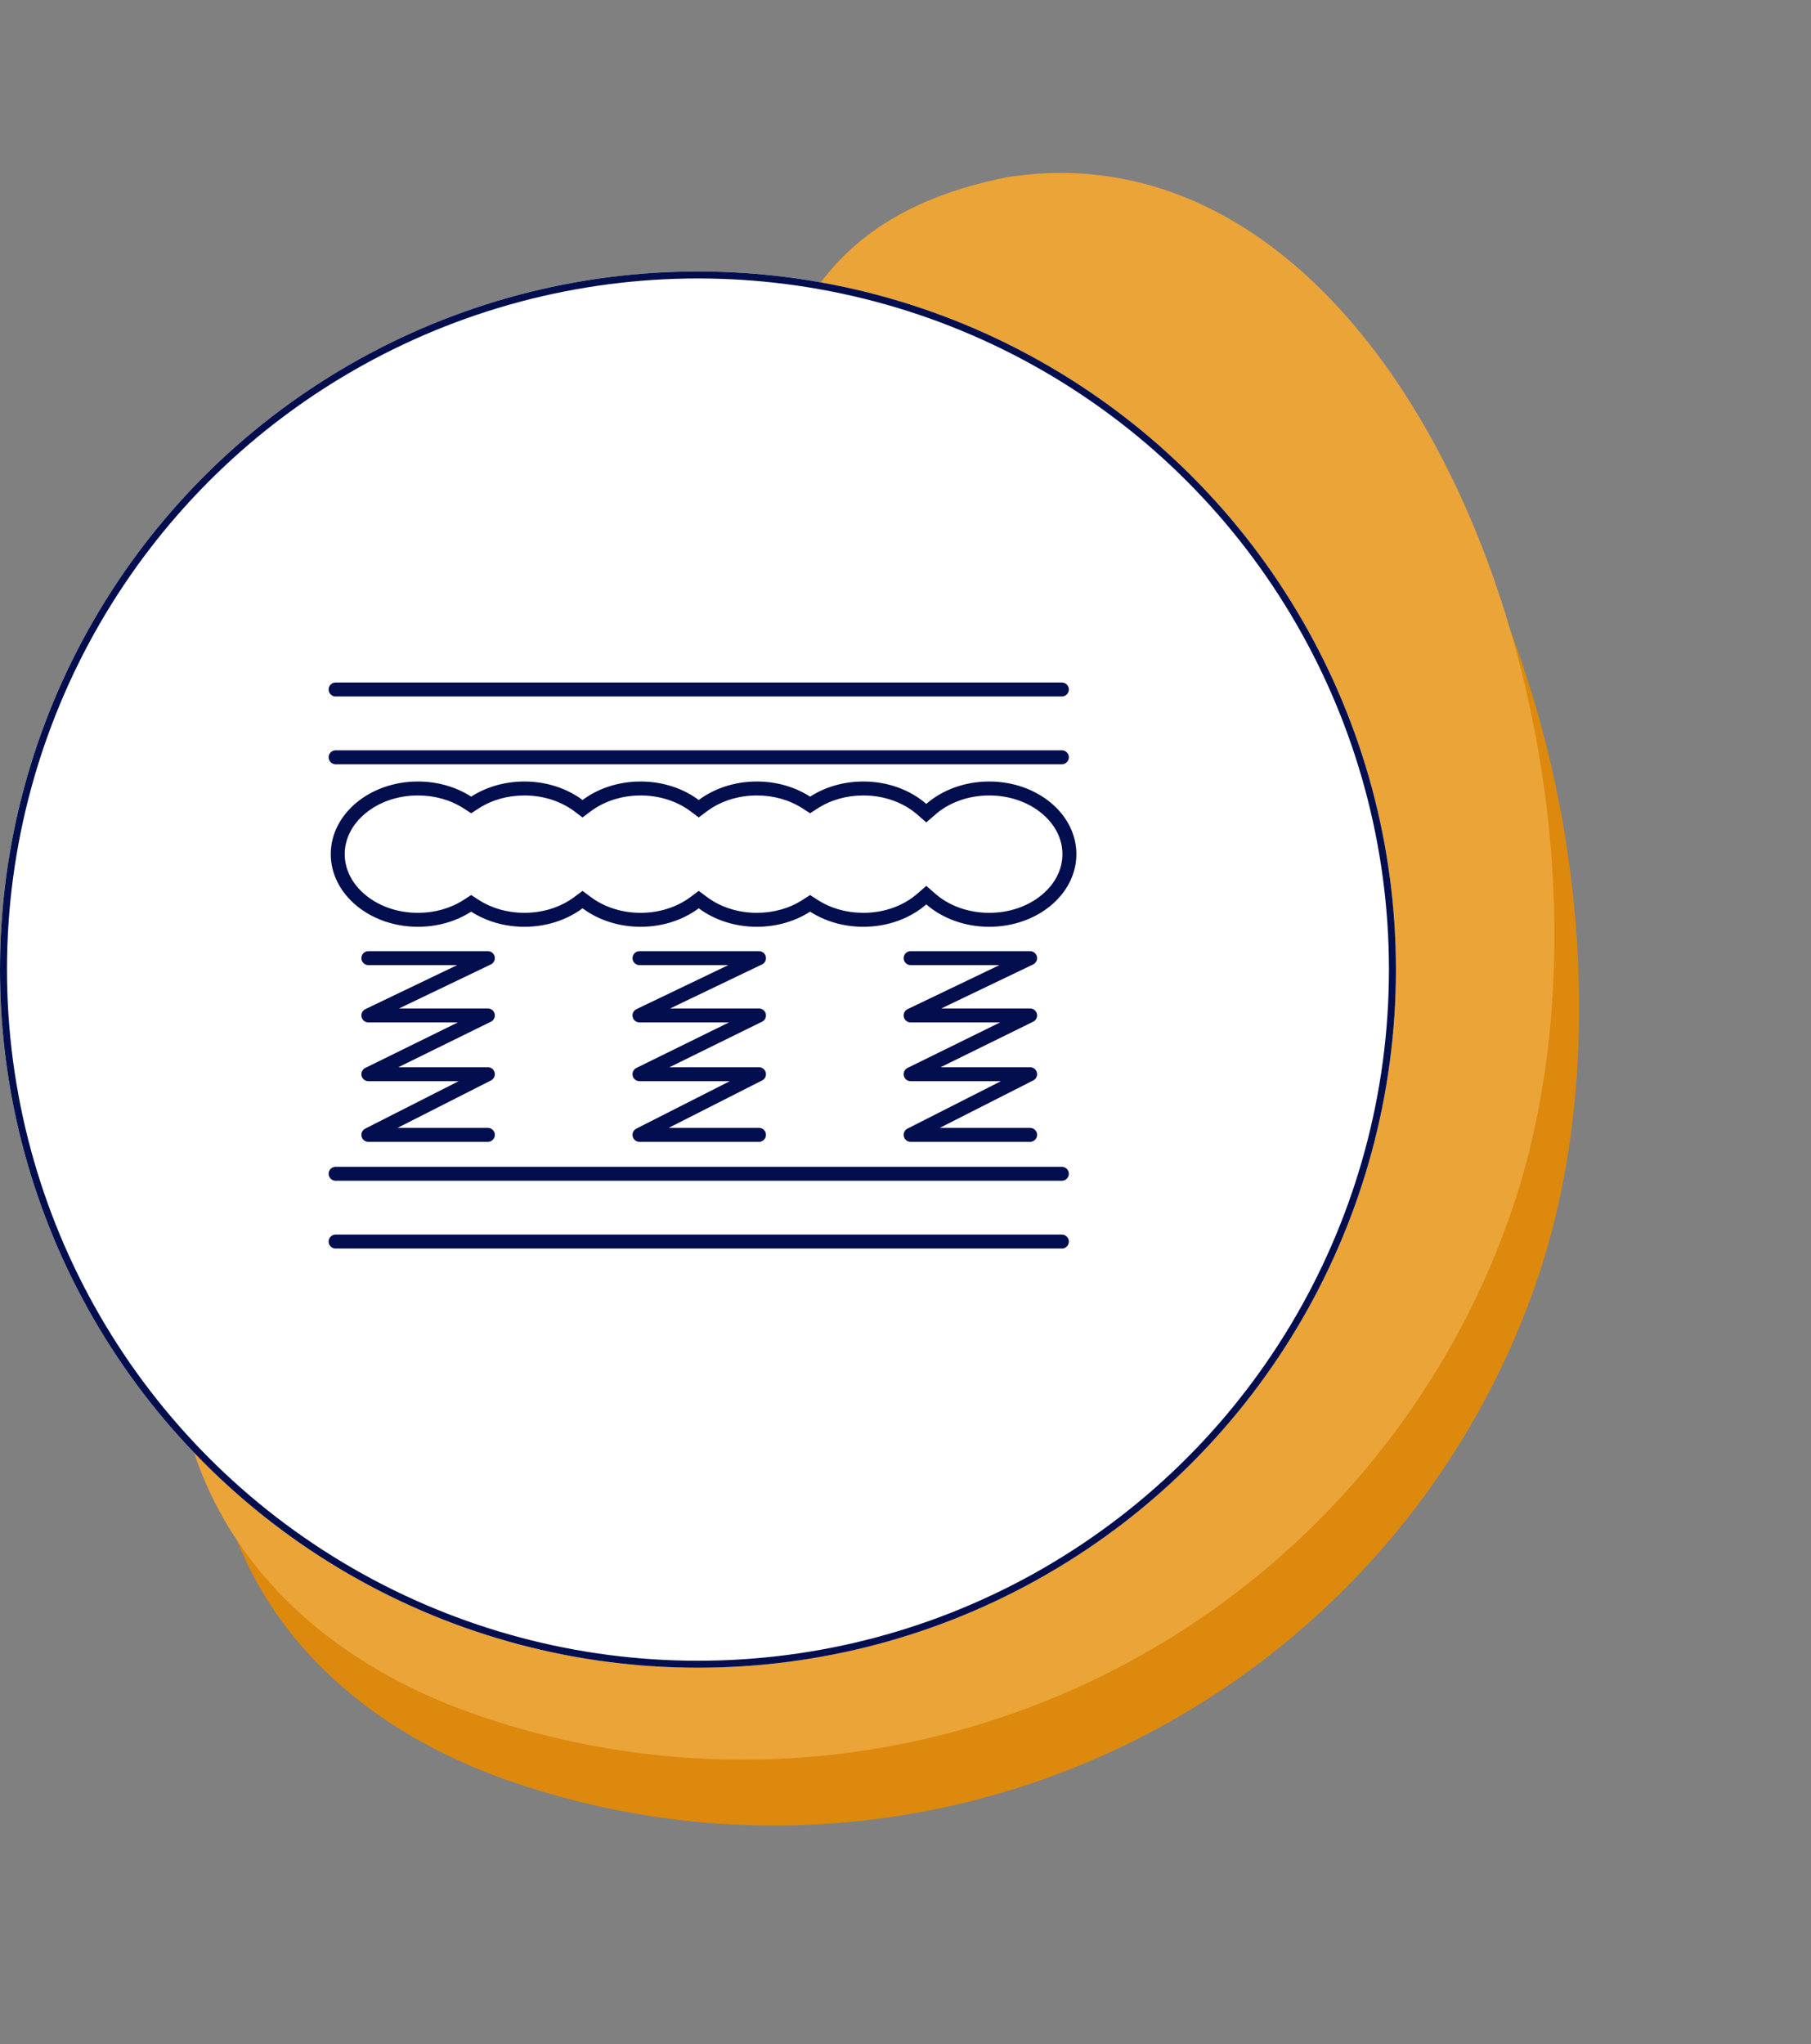 <svg xmlns="http://www.w3.org/2000/svg" width="259.47" height="292.783" viewBox="0 0 259.47 292.783">
  <rect x="0" y="0" width="259.47" height="292.783" fill="#808080" stroke="none"/>
  <g id="sushupti-hybrid-icon" transform="translate(-209.53 -2029.479)">
    <g id="Group_64" data-name="Group 64" transform="translate(442.723 1993.179) rotate(76)" opacity="0.9">
      <g id="Group-2" transform="matrix(-0.839, -0.545, 0.545, -0.839, 210.713, 277.168)">
        <path id="Oval" d="M118.652,29.47C67.991-22.164,0-2.439,0,61.35a115.5,115.5,0,0,0,115.5,115.5c63.789,0,142.893-63.7,115.5-115.5C202.733,12.78,158.562,64.514,118.652,29.47Z" transform="translate(0 0)" fill="#e58a00"/>
      </g>
      <g id="Group-2-2" data-name="Group-2" transform="matrix(-0.839, -0.545, 0.545, -0.839, 200.061, 279.969)">
        <path id="Oval-2" data-name="Oval" d="M119.639,29.715C68.557-22.348,0-2.46,0,61.86A116.461,116.461,0,0,0,116.461,178.32c64.319,0,144.081-64.233,116.461-116.461C204.42,12.887,159.88,65.05,119.639,29.715Z" transform="translate(0)" fill="#f5a730"/>
      </g>
    </g>
    <g id="Group_77" data-name="Group 77" transform="translate(-104.78 -35.78)">
      <g id="Ellipse_71" data-name="Ellipse 71" transform="translate(314.31 2104.146)" fill="#fff" stroke="#030e4e" stroke-width="1">
        <circle cx="100" cy="100" r="100" stroke="none"/>
        <circle cx="100" cy="100" r="99.5" fill="none"/>
      </g>
      <g id="Group_71" data-name="Group 71" transform="translate(361.701 2164.023)">
        <line id="Line_1" data-name="Line 1" x2="104.052" transform="translate(0.694)" fill="none" stroke="#030e4e" stroke-linecap="round" stroke-width="2"/>
        <line id="Line_4" data-name="Line 4" x2="104.052" transform="translate(0.694 69.368)" fill="none" stroke="#030e4e" stroke-linecap="round" stroke-width="2"/>
        <line id="Line_2" data-name="Line 2" x2="104.052" transform="translate(0.694 9.712)" fill="none" stroke="#030e4e" stroke-linecap="round" stroke-width="2"/>
        <line id="Line_3" data-name="Line 3" x2="104.052" transform="translate(0.694 79.079)" fill="none" stroke="#030e4e" stroke-linecap="round" stroke-width="2"/>
        <path id="Path_464" data-name="Path 464" d="M9115.884,2465.237H9133l-17.119,8.207H9133l-17.119,8.418H9133l-17.119,8.688H9133" transform="translate(-9110.495 -2426.756)" fill="none" stroke="#030e4e" stroke-linecap="round" stroke-linejoin="round" stroke-width="2"/>
        <path id="Path_465" data-name="Path 465" d="M9115.884,2465.237H9133l-17.119,8.207H9133l-17.119,8.418H9133l-17.119,8.688H9133" transform="translate(-9071.649 -2426.756)" fill="none" stroke="#030e4e" stroke-linecap="round" stroke-linejoin="round" stroke-width="2"/>
        <path id="Path_466" data-name="Path 466" d="M9115.884,2465.237H9133l-17.119,8.207H9133l-17.119,8.418H9133l-17.119,8.688H9133" transform="translate(-9032.804 -2426.756)" fill="none" stroke="#030e4e" stroke-linecap="round" stroke-linejoin="round" stroke-width="2"/>
        <g id="Union_1" data-name="Union 1" transform="translate(0 13.18)" fill="#fff">
          <path d="M 94.34 19.811 C 92.724 19.811 91.161 19.541 89.696 19.009 C 88.29 18.498 87.039 17.771 85.98 16.848 L 85.323 16.277 L 84.667 16.848 C 83.606 17.771 82.356 18.498 80.951 19.009 C 79.486 19.541 77.923 19.811 76.307 19.811 C 73.708 19.811 71.256 19.116 69.216 17.802 L 68.675 17.453 L 68.133 17.802 C 66.094 19.116 63.642 19.811 61.044 19.811 C 58.182 19.811 55.438 18.941 53.317 17.36 L 52.719 16.914 L 52.122 17.36 C 50.004 18.941 47.26 19.811 44.397 19.811 C 41.534 19.811 38.789 18.94 36.669 17.359 L 36.071 16.913 L 35.473 17.359 C 33.354 18.94 30.61 19.811 27.746 19.811 C 25.149 19.811 22.698 19.116 20.659 17.802 L 20.117 17.453 L 19.575 17.802 C 17.536 19.116 15.085 19.811 12.488 19.811 C 6.154 19.811 1 15.592 1 10.406 C 1 5.219 6.154 1 12.488 1 C 15.085 1 17.536 1.695 19.575 3.009 L 20.117 3.358 L 20.659 3.009 C 22.698 1.695 25.149 1 27.746 1 C 30.61 1 33.354 1.871 35.473 3.452 L 36.071 3.898 L 36.669 3.452 C 38.789 1.871 41.534 1 44.397 1 C 47.26 1 50.004 1.87 52.122 3.451 L 52.719 3.897 L 53.317 3.451 C 55.438 1.871 58.182 1 61.044 1 C 63.642 1 66.094 1.695 68.133 3.009 L 68.675 3.358 L 69.216 3.009 C 71.256 1.695 73.708 1 76.307 1 C 77.923 1 79.486 1.27 80.951 1.803 C 82.356 2.313 83.606 3.04 84.667 3.963 L 85.323 4.534 L 85.98 3.963 C 87.039 3.04 88.29 2.313 89.696 1.803 C 91.161 1.27 92.724 1 94.34 1 C 100.674 1 105.827 5.219 105.827 10.406 C 105.827 15.592 100.674 19.811 94.34 19.811 Z" stroke="none"/>
          <path d="M 94.34 18.811 C 97.208 18.811 99.889 17.893 101.889 16.227 C 103.784 14.648 104.827 12.581 104.827 10.406 C 104.827 8.23 103.784 6.163 101.889 4.584 C 99.889 2.918 97.208 2 94.34 2 C 92.84 2 91.393 2.25 90.037 2.742 C 88.747 3.211 87.603 3.875 86.636 4.717 L 85.324 5.86 L 84.01 4.717 C 83.043 3.875 81.899 3.211 80.609 2.742 C 79.254 2.25 77.806 2 76.307 2 C 73.9 2 71.636 2.64 69.758 3.85 L 68.675 4.548 L 67.591 3.85 C 65.714 2.64 63.45 2 61.044 2 C 58.396 2 55.864 2.8 53.915 4.253 L 52.719 5.145 L 51.524 4.252 C 49.577 2.8 47.046 2 44.397 2 C 41.748 2 39.216 2.8 37.267 4.253 L 36.071 5.145 L 34.875 4.253 C 32.928 2.8 30.396 2 27.746 2 C 25.341 2 23.078 2.64 21.201 3.849 L 20.117 4.548 L 19.034 3.849 C 17.156 2.64 14.893 2 12.488 2 C 9.62 2 6.938 2.918 4.938 4.584 C 3.043 6.163 2 8.23 2 10.406 C 2 12.581 3.043 14.648 4.938 16.227 C 6.938 17.893 9.62 18.811 12.488 18.811 C 14.893 18.811 17.156 18.172 19.034 16.962 L 20.117 16.263 L 21.201 16.962 C 23.078 18.172 25.341 18.811 27.746 18.811 C 30.396 18.811 32.928 18.011 34.875 16.558 L 36.071 15.666 L 37.267 16.558 C 39.216 18.011 41.748 18.811 44.397 18.811 C 47.046 18.811 49.577 18.011 51.524 16.559 L 52.719 15.666 L 53.915 16.558 C 55.864 18.011 58.396 18.811 61.044 18.811 C 63.45 18.811 65.714 18.171 67.591 16.961 L 68.675 16.263 L 69.758 16.961 C 71.636 18.171 73.9 18.811 76.307 18.811 C 77.806 18.811 79.254 18.561 80.609 18.069 C 81.899 17.6 83.043 16.936 84.01 16.094 L 85.324 14.951 L 86.636 16.094 C 87.603 16.936 88.747 17.6 90.037 18.069 C 91.393 18.561 92.84 18.811 94.34 18.811 M 94.34 20.811 C 90.795 20.811 87.595 19.58 85.323 17.603 C 83.051 19.58 79.853 20.811 76.307 20.811 C 73.432 20.811 70.784 20.002 68.675 18.643 C 66.565 20.002 63.918 20.811 61.044 20.811 C 57.847 20.811 54.93 19.809 52.72 18.162 C 50.512 19.809 47.595 20.811 44.397 20.811 C 41.198 20.811 38.281 19.809 36.071 18.161 C 33.862 19.809 30.945 20.811 27.746 20.811 C 24.873 20.811 22.227 20.002 20.117 18.643 C 18.008 20.002 15.361 20.811 12.488 20.811 C 5.592 20.811 4.987980901205447e-06 16.153 4.987980901205447e-06 10.406 C 4.987980901205447e-06 4.658 5.592 -1.935753516590921e-06 12.488 -1.935753516590921e-06 C 15.361 -1.935753516590921e-06 18.008 0.809 20.117 2.168 C 22.227 0.809 24.873 -1.935753516590921e-06 27.746 -1.935753516590921e-06 C 30.945 -1.935753516590921e-06 33.862 1.002 36.071 2.65 C 38.281 1.002 41.198 -1.935753516590921e-06 44.397 -1.935753516590921e-06 C 47.595 -1.935753516590921e-06 50.512 1.002 52.72 2.65 C 54.93 1.002 57.847 -1.935753516590921e-06 61.044 -1.935753516590921e-06 C 63.918 -1.935753516590921e-06 66.565 0.809 68.675 2.169 C 70.784 0.809 73.432 -1.935753516590921e-06 76.307 -1.935753516590921e-06 C 79.853 -1.935753516590921e-06 83.051 1.231 85.323 3.208 C 87.595 1.231 90.795 -1.935753516590921e-06 94.34 -1.935753516590921e-06 C 101.235 -1.935753516590921e-06 106.827 4.658 106.827 10.406 C 106.827 16.153 101.235 20.811 94.34 20.811 Z" stroke="none" fill="#030e4e"/>
        </g>
      </g>
    </g>
  </g>
</svg>
